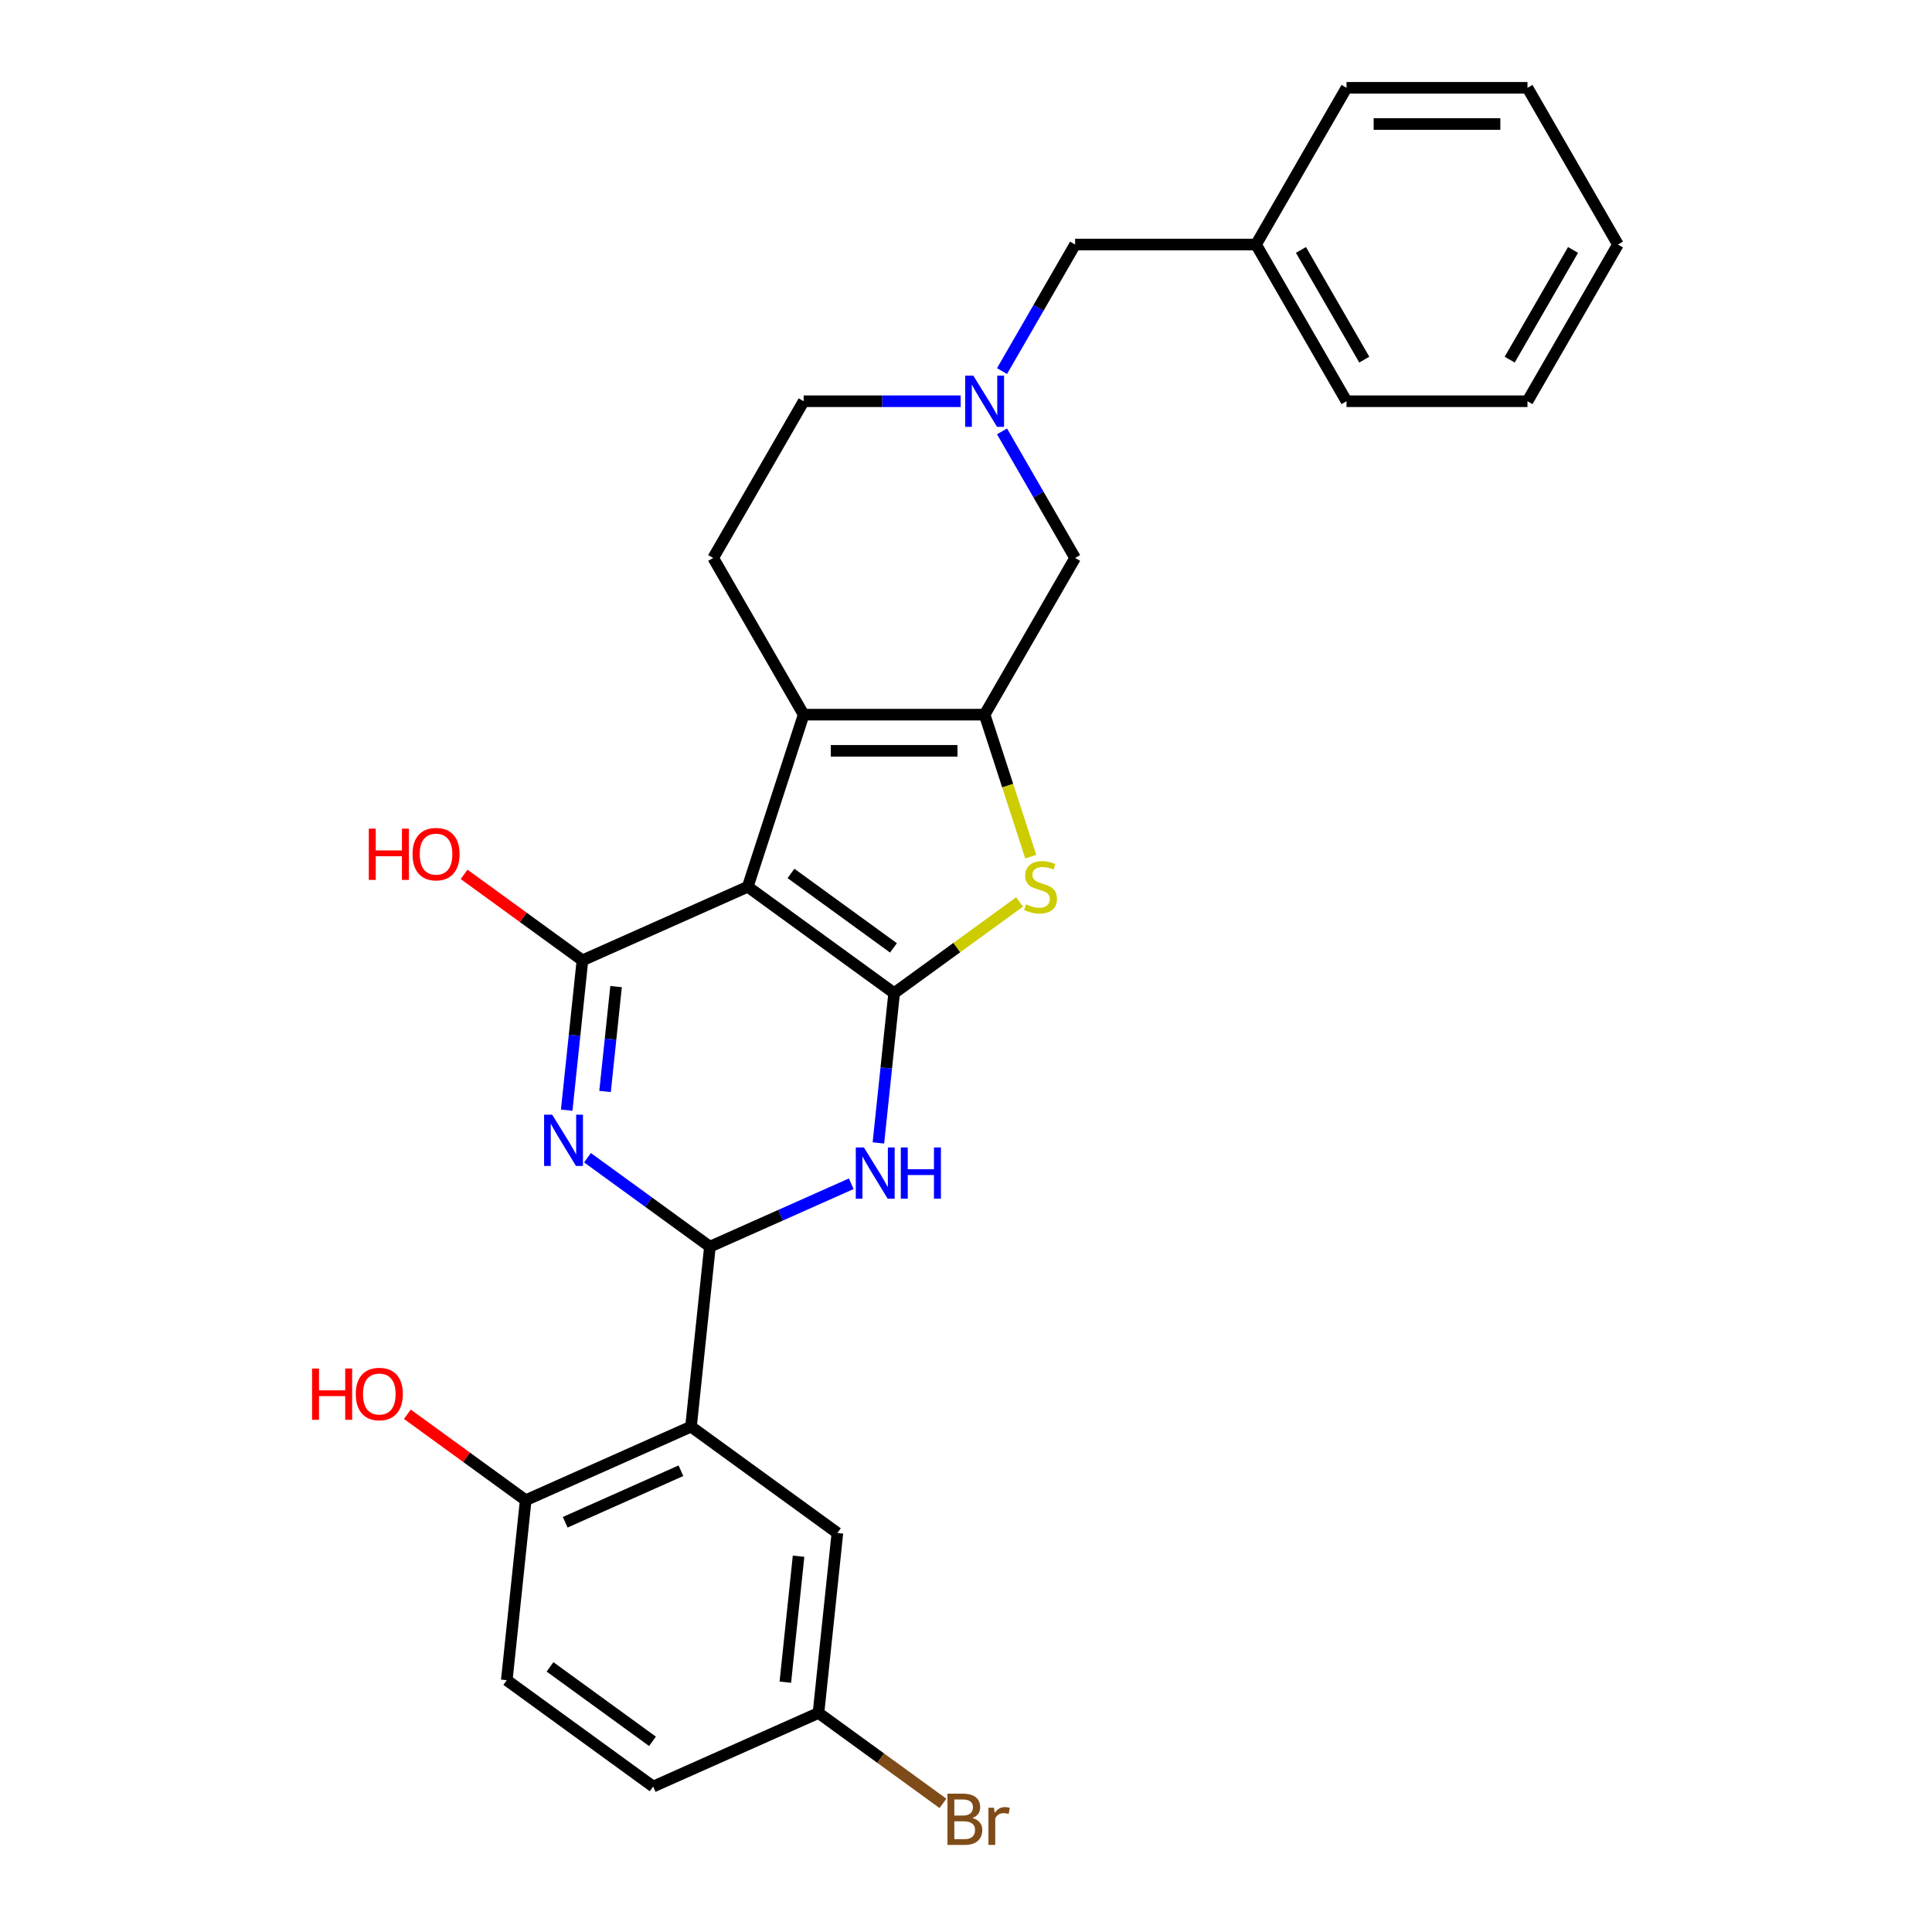 <?xml version='1.0' encoding='iso-8859-1'?>
<svg version='1.1' baseProfile='full'
              xmlns='http://www.w3.org/2000/svg'
                      xmlns:rdkit='http://www.rdkit.org/xml'
                      xmlns:xlink='http://www.w3.org/1999/xlink'
                  xml:space='preserve'
width='1000px' height='1000px' viewBox='0 0 1000 1000'>
<!-- END OF HEADER -->
<rect style='opacity:1.0;fill:#FFFFFF;stroke:none' width='1000' height='1000' x='0' y='0'> </rect>
<path class='bond-0' d='M 387.033,458.981 L 462.806,514.033' style='fill:none;fill-rule:evenodd;stroke:#000000;stroke-width:6px;stroke-linecap:butt;stroke-linejoin:miter;stroke-opacity:1' />
<path class='bond-0' d='M 409.41,452.084 L 462.451,490.621' style='fill:none;fill-rule:evenodd;stroke:#000000;stroke-width:6px;stroke-linecap:butt;stroke-linejoin:miter;stroke-opacity:1' />
<path class='bond-2' d='M 387.033,458.981 L 301.47,497.076' style='fill:none;fill-rule:evenodd;stroke:#000000;stroke-width:6px;stroke-linecap:butt;stroke-linejoin:miter;stroke-opacity:1' />
<path class='bond-5' d='M 387.033,458.981 L 415.976,369.904' style='fill:none;fill-rule:evenodd;stroke:#000000;stroke-width:6px;stroke-linecap:butt;stroke-linejoin:miter;stroke-opacity:1' />
<path class='bond-4' d='M 462.806,514.033 L 458.731,552.805' style='fill:none;fill-rule:evenodd;stroke:#000000;stroke-width:6px;stroke-linecap:butt;stroke-linejoin:miter;stroke-opacity:1' />
<path class='bond-4' d='M 458.731,552.805 L 454.656,591.577' style='fill:none;fill-rule:evenodd;stroke:#0000FF;stroke-width:6px;stroke-linecap:butt;stroke-linejoin:miter;stroke-opacity:1' />
<path class='bond-7' d='M 462.806,514.033 L 495.27,490.447' style='fill:none;fill-rule:evenodd;stroke:#000000;stroke-width:6px;stroke-linecap:butt;stroke-linejoin:miter;stroke-opacity:1' />
<path class='bond-7' d='M 495.27,490.447 L 527.733,466.861' style='fill:none;fill-rule:evenodd;stroke:#CCCC00;stroke-width:6px;stroke-linecap:butt;stroke-linejoin:miter;stroke-opacity:1' />
<path class='bond-1' d='M 293.32,574.62 L 297.395,535.848' style='fill:none;fill-rule:evenodd;stroke:#0000FF;stroke-width:6px;stroke-linecap:butt;stroke-linejoin:miter;stroke-opacity:1' />
<path class='bond-1' d='M 297.395,535.848 L 301.47,497.076' style='fill:none;fill-rule:evenodd;stroke:#000000;stroke-width:6px;stroke-linecap:butt;stroke-linejoin:miter;stroke-opacity:1' />
<path class='bond-1' d='M 313.172,564.946 L 316.025,537.806' style='fill:none;fill-rule:evenodd;stroke:#0000FF;stroke-width:6px;stroke-linecap:butt;stroke-linejoin:miter;stroke-opacity:1' />
<path class='bond-1' d='M 316.025,537.806 L 318.877,510.666' style='fill:none;fill-rule:evenodd;stroke:#000000;stroke-width:6px;stroke-linecap:butt;stroke-linejoin:miter;stroke-opacity:1' />
<path class='bond-3' d='M 304.081,599.233 L 335.767,622.254' style='fill:none;fill-rule:evenodd;stroke:#0000FF;stroke-width:6px;stroke-linecap:butt;stroke-linejoin:miter;stroke-opacity:1' />
<path class='bond-3' d='M 335.767,622.254 L 367.453,645.276' style='fill:none;fill-rule:evenodd;stroke:#000000;stroke-width:6px;stroke-linecap:butt;stroke-linejoin:miter;stroke-opacity:1' />
<path class='bond-14' d='M 301.47,497.076 L 270.842,474.824' style='fill:none;fill-rule:evenodd;stroke:#000000;stroke-width:6px;stroke-linecap:butt;stroke-linejoin:miter;stroke-opacity:1' />
<path class='bond-14' d='M 270.842,474.824 L 240.215,452.571' style='fill:none;fill-rule:evenodd;stroke:#FF0000;stroke-width:6px;stroke-linecap:butt;stroke-linejoin:miter;stroke-opacity:1' />
<path class='bond-8' d='M 367.453,645.276 L 357.663,738.423' style='fill:none;fill-rule:evenodd;stroke:#000000;stroke-width:6px;stroke-linecap:butt;stroke-linejoin:miter;stroke-opacity:1' />
<path class='bond-29' d='M 367.453,645.276 L 404.034,628.989' style='fill:none;fill-rule:evenodd;stroke:#000000;stroke-width:6px;stroke-linecap:butt;stroke-linejoin:miter;stroke-opacity:1' />
<path class='bond-29' d='M 404.034,628.989 L 440.615,612.702' style='fill:none;fill-rule:evenodd;stroke:#0000FF;stroke-width:6px;stroke-linecap:butt;stroke-linejoin:miter;stroke-opacity:1' />
<path class='bond-6' d='M 415.976,369.904 L 509.637,369.904' style='fill:none;fill-rule:evenodd;stroke:#000000;stroke-width:6px;stroke-linecap:butt;stroke-linejoin:miter;stroke-opacity:1' />
<path class='bond-6' d='M 430.025,388.636 L 495.588,388.636' style='fill:none;fill-rule:evenodd;stroke:#000000;stroke-width:6px;stroke-linecap:butt;stroke-linejoin:miter;stroke-opacity:1' />
<path class='bond-11' d='M 415.976,369.904 L 369.146,288.792' style='fill:none;fill-rule:evenodd;stroke:#000000;stroke-width:6px;stroke-linecap:butt;stroke-linejoin:miter;stroke-opacity:1' />
<path class='bond-10' d='M 509.637,369.904 L 556.467,288.792' style='fill:none;fill-rule:evenodd;stroke:#000000;stroke-width:6px;stroke-linecap:butt;stroke-linejoin:miter;stroke-opacity:1' />
<path class='bond-28' d='M 509.637,369.904 L 521.579,406.659' style='fill:none;fill-rule:evenodd;stroke:#000000;stroke-width:6px;stroke-linecap:butt;stroke-linejoin:miter;stroke-opacity:1' />
<path class='bond-28' d='M 521.579,406.659 L 533.521,443.414' style='fill:none;fill-rule:evenodd;stroke:#CCCC00;stroke-width:6px;stroke-linecap:butt;stroke-linejoin:miter;stroke-opacity:1' />
<path class='bond-12' d='M 357.663,738.423 L 272.1,776.518' style='fill:none;fill-rule:evenodd;stroke:#000000;stroke-width:6px;stroke-linecap:butt;stroke-linejoin:miter;stroke-opacity:1' />
<path class='bond-12' d='M 352.447,761.25 L 292.553,787.917' style='fill:none;fill-rule:evenodd;stroke:#000000;stroke-width:6px;stroke-linecap:butt;stroke-linejoin:miter;stroke-opacity:1' />
<path class='bond-13' d='M 357.663,738.423 L 433.436,793.475' style='fill:none;fill-rule:evenodd;stroke:#000000;stroke-width:6px;stroke-linecap:butt;stroke-linejoin:miter;stroke-opacity:1' />
<path class='bond-9' d='M 497.236,207.679 L 456.606,207.679' style='fill:none;fill-rule:evenodd;stroke:#0000FF;stroke-width:6px;stroke-linecap:butt;stroke-linejoin:miter;stroke-opacity:1' />
<path class='bond-9' d='M 456.606,207.679 L 415.976,207.679' style='fill:none;fill-rule:evenodd;stroke:#000000;stroke-width:6px;stroke-linecap:butt;stroke-linejoin:miter;stroke-opacity:1' />
<path class='bond-16' d='M 518.645,192.076 L 537.556,159.321' style='fill:none;fill-rule:evenodd;stroke:#0000FF;stroke-width:6px;stroke-linecap:butt;stroke-linejoin:miter;stroke-opacity:1' />
<path class='bond-16' d='M 537.556,159.321 L 556.467,126.567' style='fill:none;fill-rule:evenodd;stroke:#000000;stroke-width:6px;stroke-linecap:butt;stroke-linejoin:miter;stroke-opacity:1' />
<path class='bond-30' d='M 518.645,223.283 L 537.556,256.038' style='fill:none;fill-rule:evenodd;stroke:#0000FF;stroke-width:6px;stroke-linecap:butt;stroke-linejoin:miter;stroke-opacity:1' />
<path class='bond-30' d='M 537.556,256.038 L 556.467,288.792' style='fill:none;fill-rule:evenodd;stroke:#000000;stroke-width:6px;stroke-linecap:butt;stroke-linejoin:miter;stroke-opacity:1' />
<path class='bond-15' d='M 369.146,288.792 L 415.976,207.679' style='fill:none;fill-rule:evenodd;stroke:#000000;stroke-width:6px;stroke-linecap:butt;stroke-linejoin:miter;stroke-opacity:1' />
<path class='bond-17' d='M 272.1,776.518 L 262.309,869.666' style='fill:none;fill-rule:evenodd;stroke:#000000;stroke-width:6px;stroke-linecap:butt;stroke-linejoin:miter;stroke-opacity:1' />
<path class='bond-20' d='M 272.1,776.518 L 241.472,754.266' style='fill:none;fill-rule:evenodd;stroke:#000000;stroke-width:6px;stroke-linecap:butt;stroke-linejoin:miter;stroke-opacity:1' />
<path class='bond-20' d='M 241.472,754.266 L 210.844,732.014' style='fill:none;fill-rule:evenodd;stroke:#FF0000;stroke-width:6px;stroke-linecap:butt;stroke-linejoin:miter;stroke-opacity:1' />
<path class='bond-18' d='M 433.436,793.475 L 423.646,886.623' style='fill:none;fill-rule:evenodd;stroke:#000000;stroke-width:6px;stroke-linecap:butt;stroke-linejoin:miter;stroke-opacity:1' />
<path class='bond-18' d='M 413.338,805.49 L 406.485,870.693' style='fill:none;fill-rule:evenodd;stroke:#000000;stroke-width:6px;stroke-linecap:butt;stroke-linejoin:miter;stroke-opacity:1' />
<path class='bond-22' d='M 556.467,126.567 L 650.127,126.567' style='fill:none;fill-rule:evenodd;stroke:#000000;stroke-width:6px;stroke-linecap:butt;stroke-linejoin:miter;stroke-opacity:1' />
<path class='bond-31' d='M 262.309,869.666 L 338.082,924.718' style='fill:none;fill-rule:evenodd;stroke:#000000;stroke-width:6px;stroke-linecap:butt;stroke-linejoin:miter;stroke-opacity:1' />
<path class='bond-31' d='M 284.686,862.769 L 337.727,901.306' style='fill:none;fill-rule:evenodd;stroke:#000000;stroke-width:6px;stroke-linecap:butt;stroke-linejoin:miter;stroke-opacity:1' />
<path class='bond-19' d='M 423.646,886.623 L 338.082,924.718' style='fill:none;fill-rule:evenodd;stroke:#000000;stroke-width:6px;stroke-linecap:butt;stroke-linejoin:miter;stroke-opacity:1' />
<path class='bond-21' d='M 423.646,886.623 L 455.856,910.025' style='fill:none;fill-rule:evenodd;stroke:#000000;stroke-width:6px;stroke-linecap:butt;stroke-linejoin:miter;stroke-opacity:1' />
<path class='bond-21' d='M 455.856,910.025 L 488.067,933.428' style='fill:none;fill-rule:evenodd;stroke:#7F4C19;stroke-width:6px;stroke-linecap:butt;stroke-linejoin:miter;stroke-opacity:1' />
<path class='bond-23' d='M 650.127,126.567 L 696.958,207.679' style='fill:none;fill-rule:evenodd;stroke:#000000;stroke-width:6px;stroke-linecap:butt;stroke-linejoin:miter;stroke-opacity:1' />
<path class='bond-23' d='M 673.374,129.368 L 706.156,186.146' style='fill:none;fill-rule:evenodd;stroke:#000000;stroke-width:6px;stroke-linecap:butt;stroke-linejoin:miter;stroke-opacity:1' />
<path class='bond-24' d='M 650.127,126.567 L 696.958,45.455' style='fill:none;fill-rule:evenodd;stroke:#000000;stroke-width:6px;stroke-linecap:butt;stroke-linejoin:miter;stroke-opacity:1' />
<path class='bond-26' d='M 696.958,207.679 L 790.618,207.679' style='fill:none;fill-rule:evenodd;stroke:#000000;stroke-width:6px;stroke-linecap:butt;stroke-linejoin:miter;stroke-opacity:1' />
<path class='bond-25' d='M 696.958,45.455 L 790.618,45.455' style='fill:none;fill-rule:evenodd;stroke:#000000;stroke-width:6px;stroke-linecap:butt;stroke-linejoin:miter;stroke-opacity:1' />
<path class='bond-25' d='M 711.007,64.187 L 776.569,64.187' style='fill:none;fill-rule:evenodd;stroke:#000000;stroke-width:6px;stroke-linecap:butt;stroke-linejoin:miter;stroke-opacity:1' />
<path class='bond-27' d='M 790.618,45.455 L 837.449,126.567' style='fill:none;fill-rule:evenodd;stroke:#000000;stroke-width:6px;stroke-linecap:butt;stroke-linejoin:miter;stroke-opacity:1' />
<path class='bond-32' d='M 790.618,207.679 L 837.449,126.567' style='fill:none;fill-rule:evenodd;stroke:#000000;stroke-width:6px;stroke-linecap:butt;stroke-linejoin:miter;stroke-opacity:1' />
<path class='bond-32' d='M 781.42,186.146 L 814.202,129.368' style='fill:none;fill-rule:evenodd;stroke:#000000;stroke-width:6px;stroke-linecap:butt;stroke-linejoin:miter;stroke-opacity:1' />
<path  class='atom-2' d='M 285.817 576.961
L 294.508 591.01
Q 295.37 592.396, 296.756 594.906
Q 298.143 597.417, 298.217 597.566
L 298.217 576.961
L 301.739 576.961
L 301.739 603.486
L 298.105 603.486
L 288.776 588.125
Q 287.69 586.327, 286.529 584.267
Q 285.405 582.206, 285.068 581.569
L 285.068 603.486
L 281.621 603.486
L 281.621 576.961
L 285.817 576.961
' fill='#0000FF'/>
<path  class='atom-5' d='M 447.153 593.918
L 455.845 607.967
Q 456.706 609.353, 458.093 611.864
Q 459.479 614.374, 459.554 614.524
L 459.554 593.918
L 463.075 593.918
L 463.075 620.443
L 459.441 620.443
L 450.113 605.083
Q 449.026 603.284, 447.865 601.224
Q 446.741 599.163, 446.404 598.526
L 446.404 620.443
L 442.957 620.443
L 442.957 593.918
L 447.153 593.918
' fill='#0000FF'/>
<path  class='atom-5' d='M 466.26 593.918
L 469.856 593.918
L 469.856 605.195
L 483.418 605.195
L 483.418 593.918
L 487.015 593.918
L 487.015 620.443
L 483.418 620.443
L 483.418 608.192
L 469.856 608.192
L 469.856 620.443
L 466.26 620.443
L 466.26 593.918
' fill='#0000FF'/>
<path  class='atom-8' d='M 531.086 468.085
Q 531.386 468.197, 532.622 468.721
Q 533.859 469.246, 535.208 469.583
Q 536.594 469.883, 537.942 469.883
Q 540.453 469.883, 541.914 468.684
Q 543.375 467.448, 543.375 465.312
Q 543.375 463.851, 542.625 462.952
Q 541.914 462.053, 540.79 461.566
Q 539.666 461.079, 537.793 460.517
Q 535.432 459.805, 534.009 459.131
Q 532.622 458.456, 531.611 457.033
Q 530.637 455.609, 530.637 453.211
Q 530.637 449.877, 532.885 447.816
Q 535.17 445.756, 539.666 445.756
Q 542.738 445.756, 546.222 447.217
L 545.36 450.102
Q 542.176 448.79, 539.778 448.79
Q 537.193 448.79, 535.769 449.877
Q 534.346 450.926, 534.383 452.762
Q 534.383 454.185, 535.095 455.047
Q 535.844 455.909, 536.893 456.396
Q 537.98 456.883, 539.778 457.445
Q 542.176 458.194, 543.6 458.943
Q 545.023 459.693, 546.035 461.229
Q 547.084 462.727, 547.084 465.312
Q 547.084 468.984, 544.611 470.969
Q 542.176 472.917, 538.092 472.917
Q 535.732 472.917, 533.934 472.393
Q 532.173 471.906, 530.075 471.044
L 531.086 468.085
' fill='#CCCC00'/>
<path  class='atom-10' d='M 503.773 194.417
L 512.465 208.466
Q 513.327 209.852, 514.713 212.362
Q 516.099 214.873, 516.174 215.022
L 516.174 194.417
L 519.696 194.417
L 519.696 220.942
L 516.062 220.942
L 506.733 205.581
Q 505.647 203.783, 504.485 201.723
Q 503.361 199.662, 503.024 199.025
L 503.024 220.942
L 499.577 220.942
L 499.577 194.417
L 503.773 194.417
' fill='#0000FF'/>
<path  class='atom-15' d='M 190.893 428.911
L 194.489 428.911
L 194.489 440.188
L 208.052 440.188
L 208.052 428.911
L 211.648 428.911
L 211.648 455.436
L 208.052 455.436
L 208.052 443.185
L 194.489 443.185
L 194.489 455.436
L 190.893 455.436
L 190.893 428.911
' fill='#FF0000'/>
<path  class='atom-15' d='M 213.521 442.099
Q 213.521 435.73, 216.668 432.171
Q 219.815 428.611, 225.697 428.611
Q 231.579 428.611, 234.726 432.171
Q 237.873 435.73, 237.873 442.099
Q 237.873 448.542, 234.689 452.214
Q 231.504 455.848, 225.697 455.848
Q 219.853 455.848, 216.668 452.214
Q 213.521 448.58, 213.521 442.099
M 225.697 452.851
Q 229.743 452.851, 231.916 450.153
Q 234.127 447.418, 234.127 442.099
Q 234.127 436.891, 231.916 434.269
Q 229.743 431.609, 225.697 431.609
Q 221.651 431.609, 219.441 434.231
Q 217.268 436.854, 217.268 442.099
Q 217.268 447.456, 219.441 450.153
Q 221.651 452.851, 225.697 452.851
' fill='#FF0000'/>
<path  class='atom-21' d='M 161.522 708.354
L 165.119 708.354
L 165.119 719.63
L 178.681 719.63
L 178.681 708.354
L 182.277 708.354
L 182.277 734.878
L 178.681 734.878
L 178.681 722.627
L 165.119 722.627
L 165.119 734.878
L 161.522 734.878
L 161.522 708.354
' fill='#FF0000'/>
<path  class='atom-21' d='M 184.151 721.541
Q 184.151 715.172, 187.298 711.613
Q 190.445 708.054, 196.327 708.054
Q 202.208 708.054, 205.355 711.613
Q 208.502 715.172, 208.502 721.541
Q 208.502 727.985, 205.318 731.656
Q 202.134 735.29, 196.327 735.29
Q 190.482 735.29, 187.298 731.656
Q 184.151 728.022, 184.151 721.541
M 196.327 732.293
Q 200.373 732.293, 202.546 729.596
Q 204.756 726.861, 204.756 721.541
Q 204.756 716.333, 202.546 713.711
Q 200.373 711.051, 196.327 711.051
Q 192.28 711.051, 190.07 713.674
Q 187.897 716.296, 187.897 721.541
Q 187.897 726.898, 190.07 729.596
Q 192.28 732.293, 196.327 732.293
' fill='#FF0000'/>
<path  class='atom-22' d='M 503.296 941.001
Q 505.844 941.713, 507.117 943.286
Q 508.429 944.822, 508.429 947.108
Q 508.429 950.779, 506.068 952.877
Q 503.746 954.938, 499.325 954.938
L 490.408 954.938
L 490.408 928.413
L 498.238 928.413
Q 502.772 928.413, 505.057 930.249
Q 507.342 932.084, 507.342 935.456
Q 507.342 939.465, 503.296 941.001
M 493.967 931.41
L 493.967 939.727
L 498.238 939.727
Q 500.861 939.727, 502.21 938.678
Q 503.596 937.592, 503.596 935.456
Q 503.596 931.41, 498.238 931.41
L 493.967 931.41
M 499.325 951.94
Q 501.91 951.94, 503.296 950.704
Q 504.682 949.468, 504.682 947.108
Q 504.682 944.935, 503.146 943.848
Q 501.648 942.724, 498.763 942.724
L 493.967 942.724
L 493.967 951.94
L 499.325 951.94
' fill='#7F4C19'/>
<path  class='atom-22' d='M 514.46 935.681
L 514.873 938.341
Q 516.896 935.344, 520.192 935.344
Q 521.241 935.344, 522.665 935.718
L 522.103 938.865
Q 520.492 938.491, 519.593 938.491
Q 518.02 938.491, 516.971 939.128
Q 515.959 939.727, 515.135 941.188
L 515.135 954.938
L 511.613 954.938
L 511.613 935.681
L 514.46 935.681
' fill='#7F4C19'/>
</svg>
